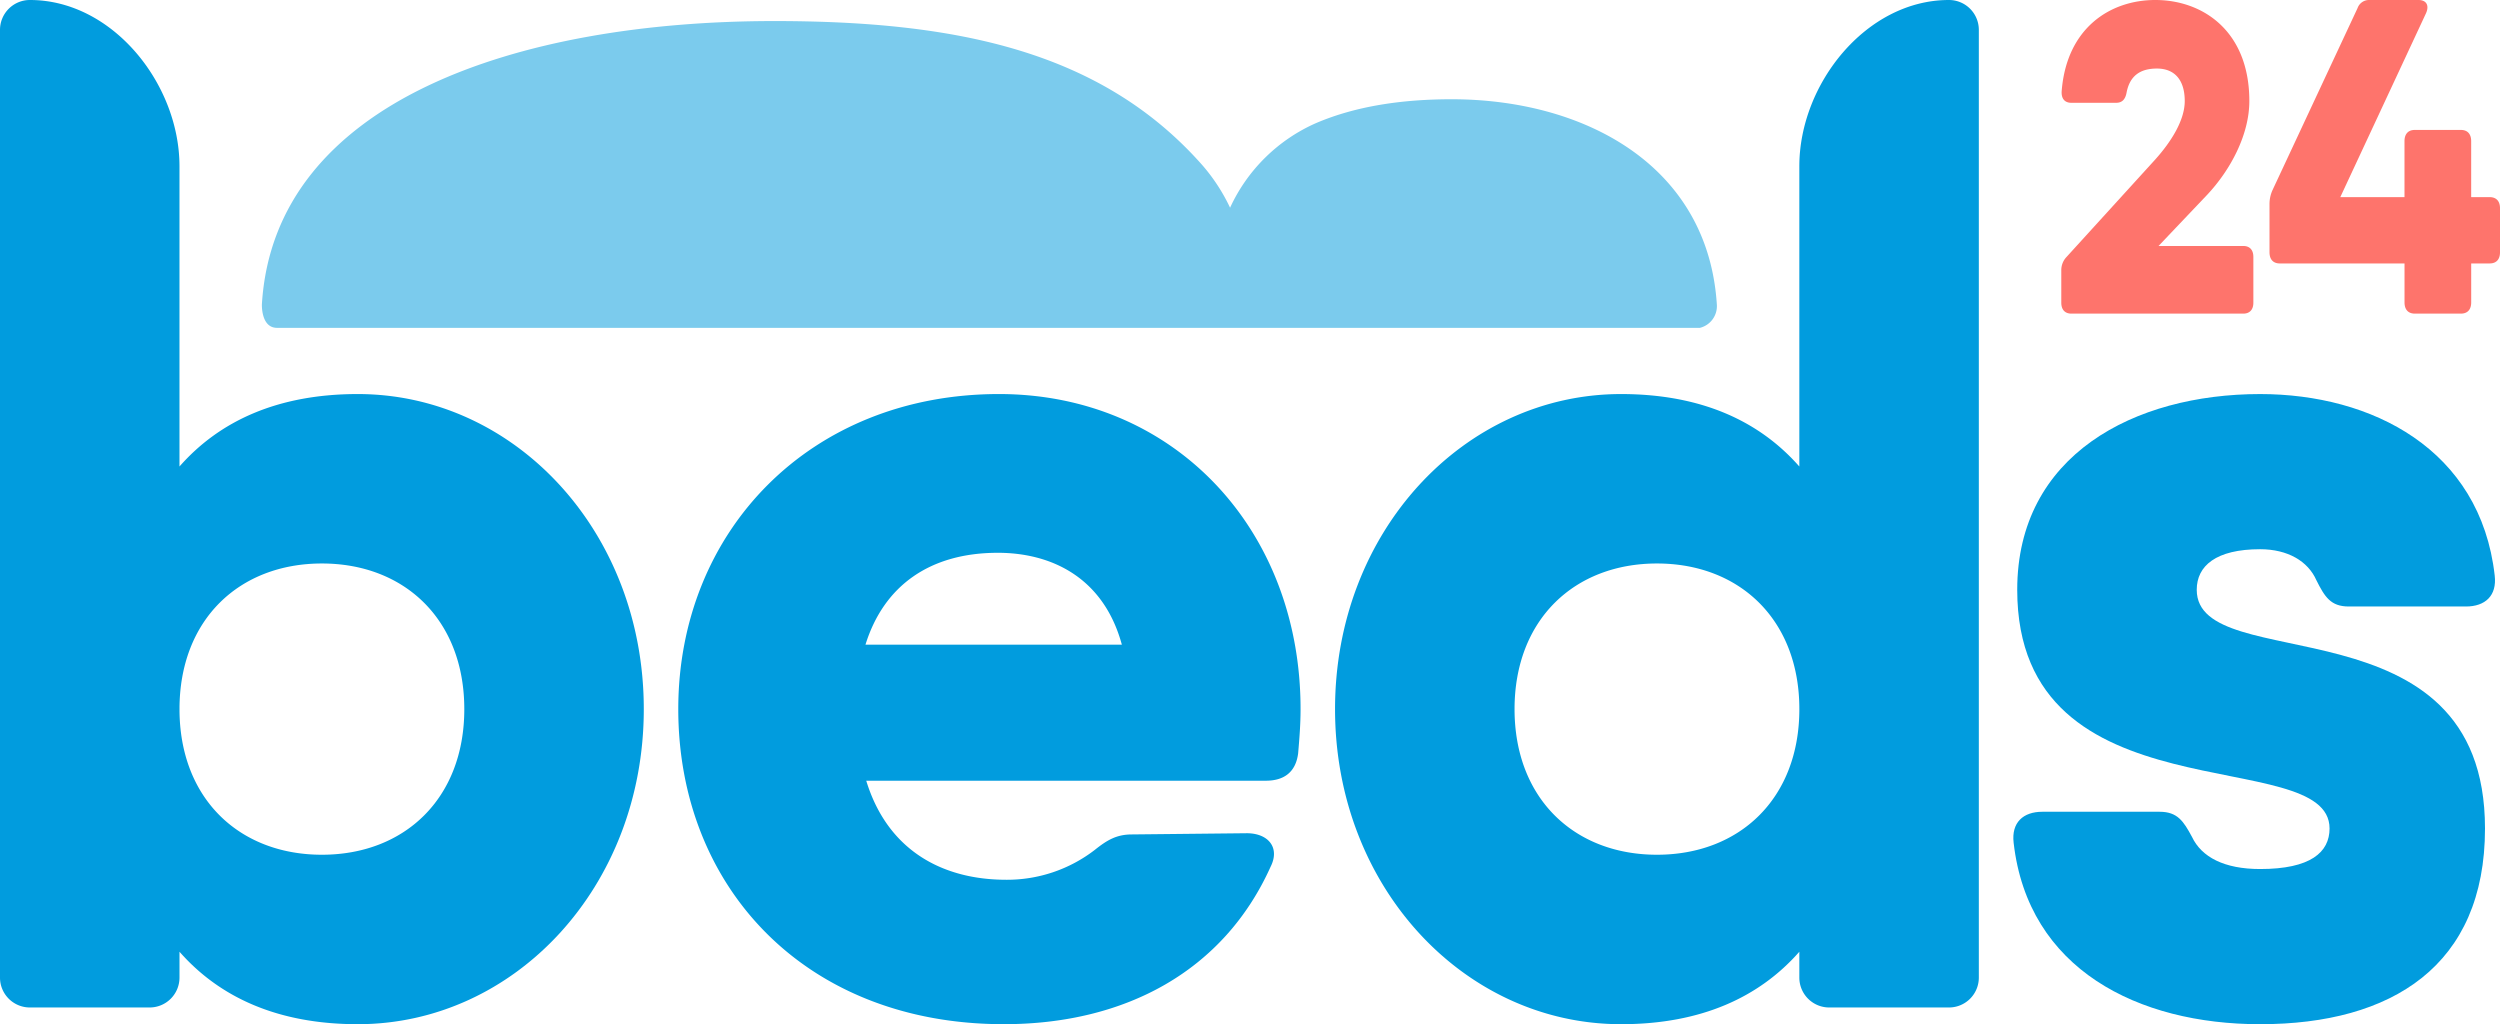 <svg id="beds24" xmlns="http://www.w3.org/2000/svg" width="400" height="163.871" viewBox="0 0 400 163.871">
  <path id="XMLID_27_" d="M103.006,113.458c0,28.452-20.675,50.413-45.759,50.413-12.812,0-22.126-4.312-28.528-11.591v4.143a4.781,4.781,0,0,1-4.786,4.774H4.786A4.78,4.78,0,0,1,0,156.423V4.774A4.78,4.78,0,0,1,4.786,0h0C18,0,28.717,13.414,28.717,26.6V74.64c6.4-7.28,15.717-11.591,28.528-11.591C82.33,63.049,103.006,85.008,103.006,113.458Zm-28.719,0c0-14.321-9.573-23.3-22.784-23.3s-22.784,8.975-22.784,23.3,9.573,23.3,22.784,23.3S74.288,127.779,74.288,113.458Z" fill="#019cde"/>
  <path id="XMLID_18_" d="M183.672,99.272c0,2.484-.191,4.773-.386,7.068-.382,3.053-2.3,4.388-5.168,4.388H114.18c3.477,11.345,12.415,15.849,22.392,15.849a22.986,22.986,0,0,0,14.168-4.773c1.915-1.526,3.444-2.48,5.934-2.48l18.383-.194c3.443,0,5.359,2.293,3.828,5.348-7.467,16.613-23.169,25.205-42.7,25.205-31.781,0-52.079-21.963-52.079-50.413s21.061-50.409,51.316-50.409C163.374,48.863,183.672,70.441,183.672,99.272ZM155.08,88.961c-2.961-10.863-11.405-14.7-19.853-14.7-10.763,0-18.21,5.181-21.169,14.7Z" transform="translate(24.418 14.186)" fill="#019cde"/>
  <path id="XMLID_15_" d="M268.551,4.774V156.423a4.78,4.78,0,0,1-4.786,4.774H244.619a4.781,4.781,0,0,1-4.787-4.774V152.28c-6.4,7.28-15.716,11.591-28.526,11.591-25.081,0-45.76-21.963-45.76-50.413s20.679-50.409,45.76-50.409c12.812,0,22.125,4.311,28.526,11.591V26.6c0-13.182,10.716-26.6,23.934-26.6h0A4.779,4.779,0,0,1,268.551,4.774ZM239.834,113.458c0-14.321-9.573-23.3-22.783-23.3s-22.785,8.975-22.785,23.3,9.573,23.3,22.785,23.3S239.834,127.779,239.834,113.458Z" transform="translate(48.062)" fill="#019cde"/>
  <path id="XMLID_9_" d="M325.12,118.37c0,21.959-14.915,31.316-35.979,31.316-19.526,0-37.143-8.783-39.439-29.026-.385-3.245,1.53-4.964,4.592-4.964h18.765c2.872,0,3.83,1.526,5.172,4.009,1.53,3.244,5.168,5.154,10.911,5.154,8.044,0,11.106-2.67,11.106-6.489,0-13.75-49.973-1.148-49.973-38.192,0-21.578,18.764-31.315,38.867-31.315,17.808,0,35.234,8.783,37.529,29.022.386,3.249-1.53,4.968-4.6,4.968H303.311c-2.874,0-3.83-1.529-5.169-4.2-1.342-3.054-4.6-4.964-9-4.964-7.081,0-10.145,2.674-10.145,6.492C279,94.308,325.12,81.134,325.12,118.37Z" transform="translate(72.48 14.186)" fill="#019cde"/>
  <path id="XMLID_8_" d="M265.275,48.094c-1.354-22.431-21.241-32.972-42.436-32.972-7.9,0-15.29,1.086-21.634,3.786a27.209,27.209,0,0,0-13.821,13.568,29.666,29.666,0,0,0-4.4-6.765c-16.129-18.3-39.348-23.1-68.516-23.1-40.89,0-79.988,12.692-81.991,45.3,0,0-.178,3.785,2.419,3.785H262.559A3.582,3.582,0,0,0,265.275,48.094Z" transform="translate(9.428 0.759)" fill="#7bcbed"/>
  <g id="XMLID_3_" transform="translate(329.806)">
    <path id="XMLID_6_" d="M255.6,48.423v-5.13a3.057,3.057,0,0,1,.839-2.178l14.2-15.6c2.519-2.812,4.714-6.255,4.714-9.347,0-3.3-1.55-5.2-4.454-5.2-2.712,0-4.326,1.195-4.843,3.795-.194,1.124-.711,1.685-1.679,1.685h-7.168c-1.034,0-1.614-.631-1.55-1.827C256.439,4.428,263.477,0,270.643,0c7.555,0,15.045,4.919,15.045,16.165,0,5.41-3.036,11.034-6.715,14.969l-7.813,8.223h13.559c1.034,0,1.614.632,1.614,1.756v7.31c0,1.124-.581,1.757-1.614,1.757h-27.5C256.181,50.181,255.6,49.547,255.6,48.423Z" transform="translate(-255.6 0)" fill="#fe746c"/>
    <path id="XMLID_4_" d="M318.3,33.333v7.025c0,1.147-.594,1.792-1.646,1.792h-2.964v6.237c0,1.147-.592,1.792-1.645,1.792h-7.377c-1.053,0-1.646-.645-1.646-1.792V42.151H283.064c-1.053,0-1.645-.645-1.645-1.792V32.688a5.4,5.4,0,0,1,.459-2.222L295.512,1.29A1.944,1.944,0,0,1,297.42,0h7.839c1.25,0,1.777.861,1.185,2.151l-13.7,29.391h10.274V22.581c0-1.147.594-1.792,1.646-1.792h7.377c1.053,0,1.645.645,1.645,1.792v8.96h2.964C317.705,31.541,318.3,32.187,318.3,33.333Z" transform="translate(-248.104)" fill="#fe746c"/>
  </g>
</svg>

